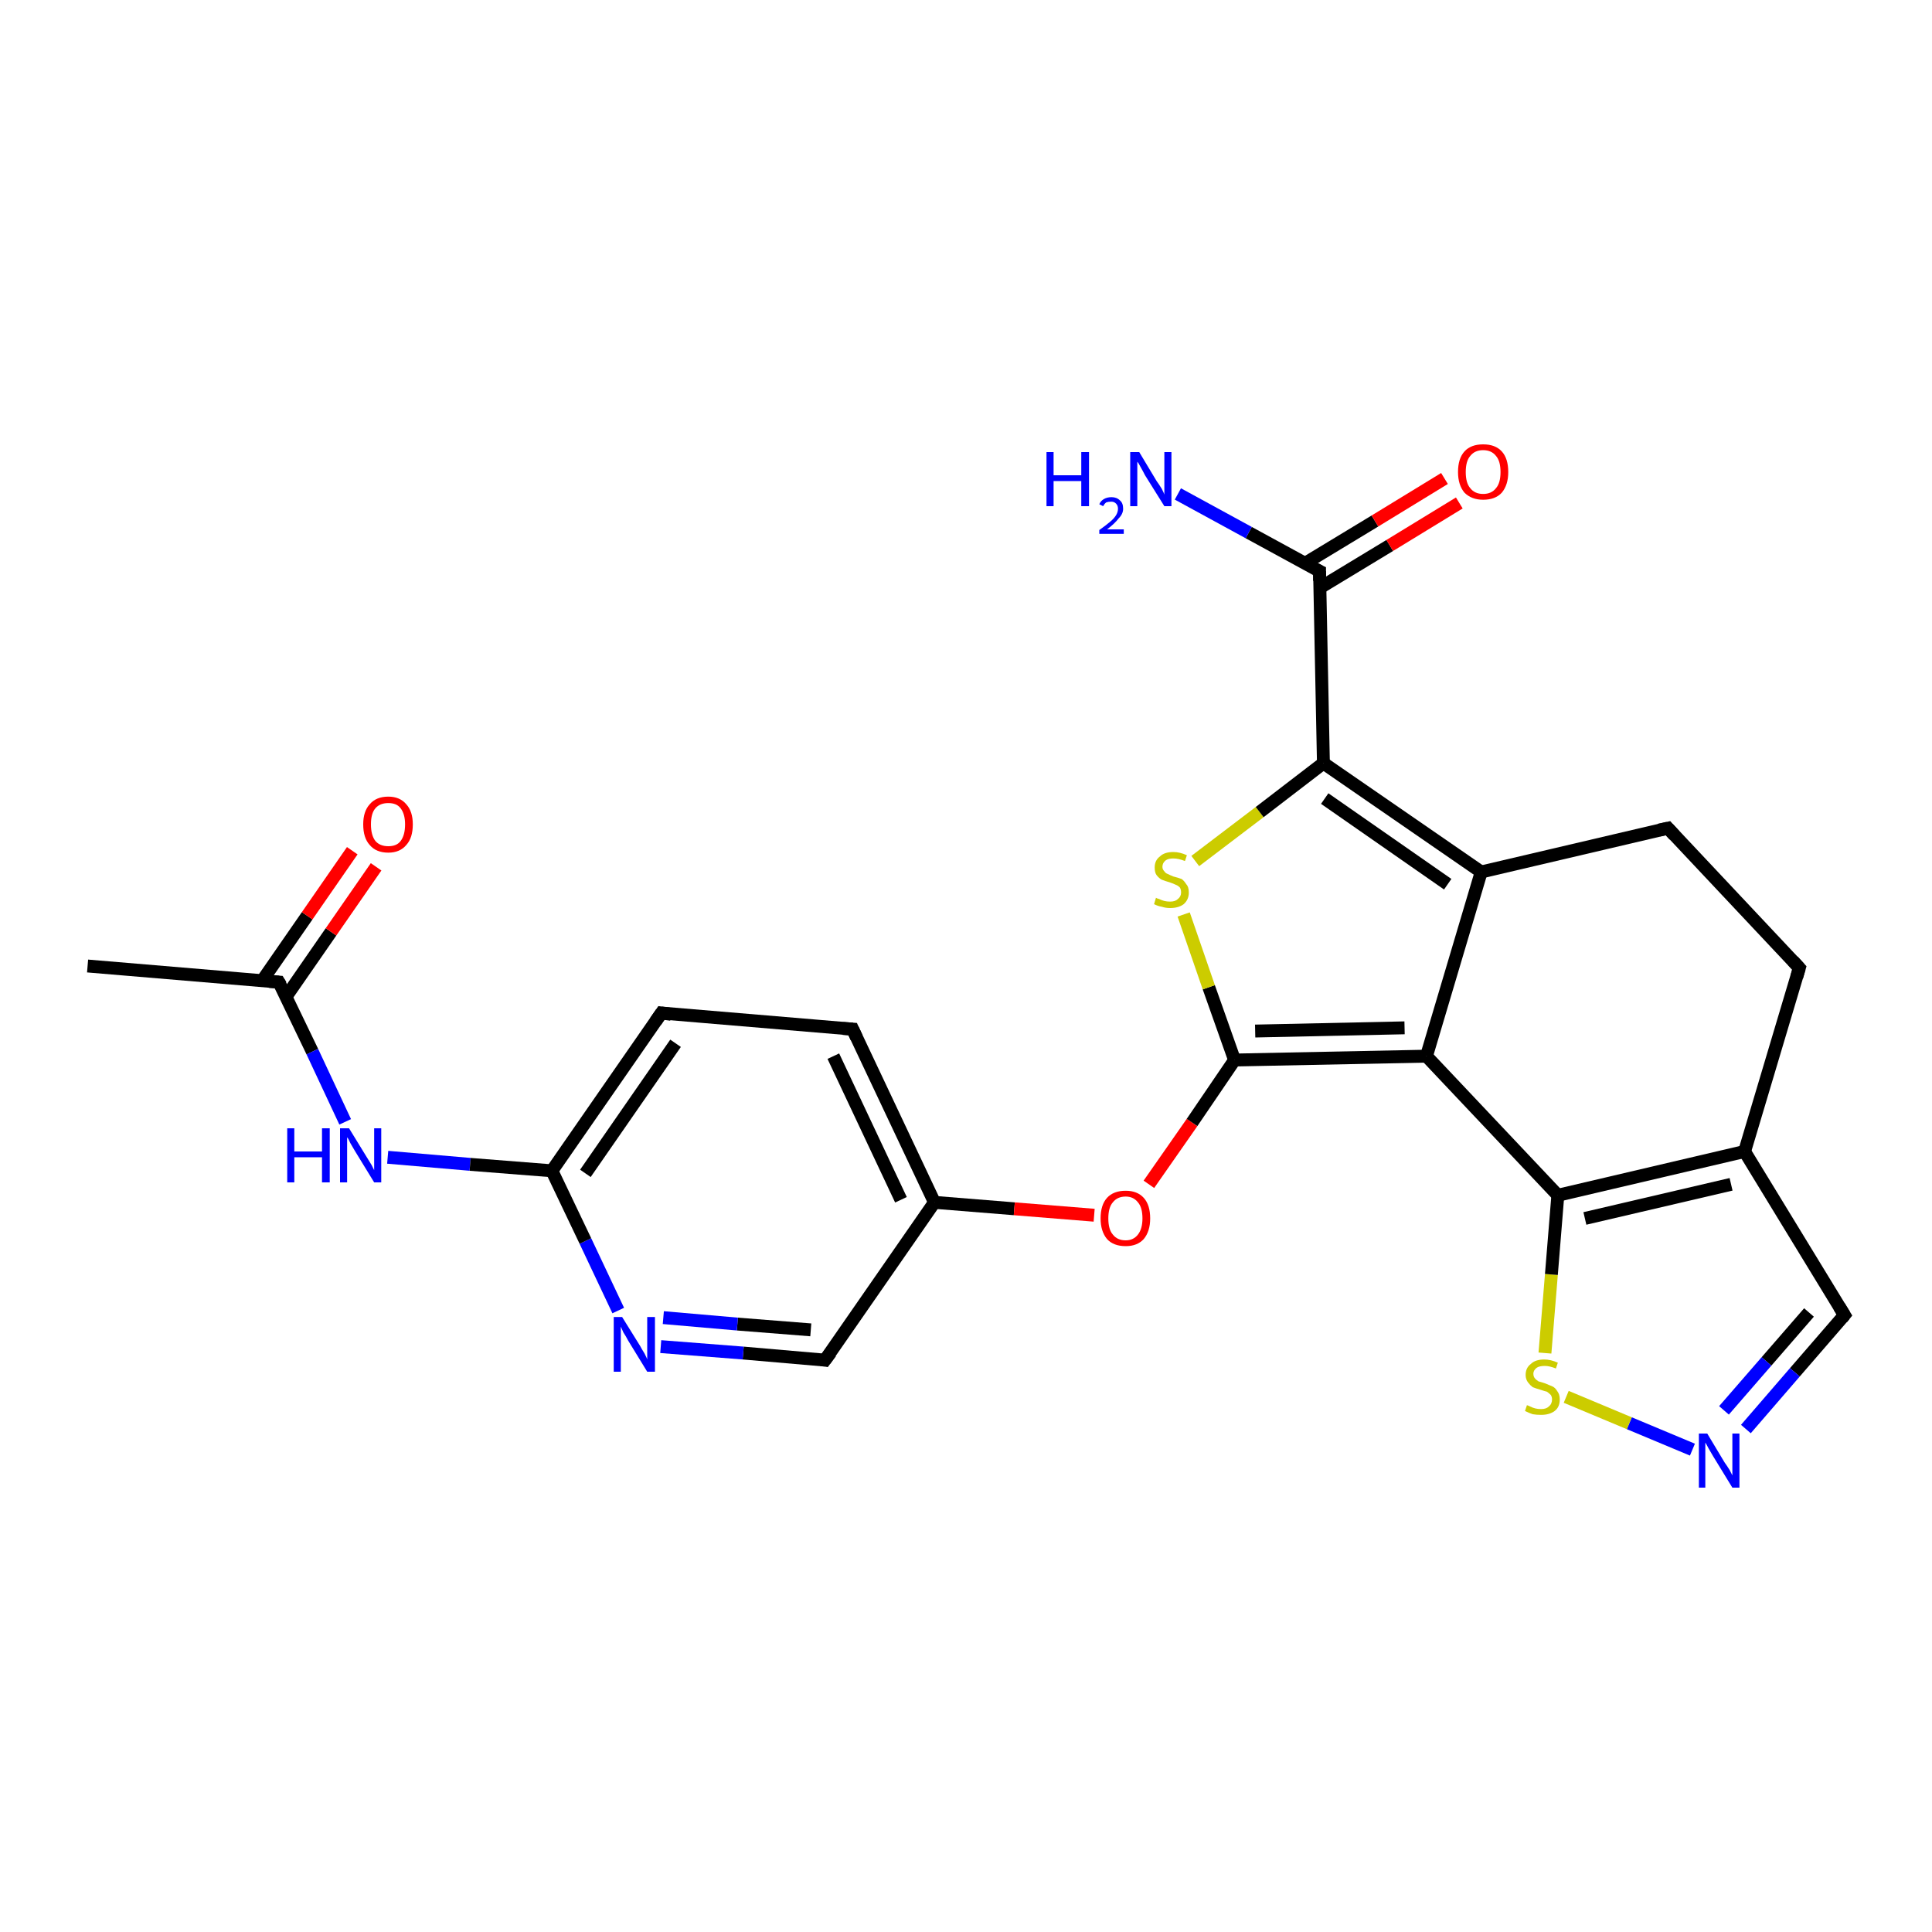 <?xml version='1.0' encoding='iso-8859-1'?>
<svg version='1.1' baseProfile='full'
              xmlns='http://www.w3.org/2000/svg'
                      xmlns:rdkit='http://www.rdkit.org/xml'
                      xmlns:xlink='http://www.w3.org/1999/xlink'
                  xml:space='preserve'
width='300px' height='300px' viewBox='0 0 300 300'>
<!-- END OF HEADER -->
<rect style='opacity:1.0;fill:#FFFFFF;stroke:none' width='300.0' height='300.0' x='0.0' y='0.0'> </rect>
<path class='bond-0 atom-0 atom-1' d='M 13.6,150.0 L 43.3,152.5' style='fill:none;fill-rule:evenodd;stroke:#000000;stroke-width:2.0px;stroke-linecap:butt;stroke-linejoin:miter;stroke-opacity:1' />
<path class='bond-1 atom-1 atom-2' d='M 44.4,154.8 L 51.4,144.7' style='fill:none;fill-rule:evenodd;stroke:#000000;stroke-width:2.0px;stroke-linecap:butt;stroke-linejoin:miter;stroke-opacity:1' />
<path class='bond-1 atom-1 atom-2' d='M 51.4,144.7 L 58.4,134.6' style='fill:none;fill-rule:evenodd;stroke:#FF0000;stroke-width:2.0px;stroke-linecap:butt;stroke-linejoin:miter;stroke-opacity:1' />
<path class='bond-1 atom-1 atom-2' d='M 40.7,152.3 L 47.7,142.2' style='fill:none;fill-rule:evenodd;stroke:#000000;stroke-width:2.0px;stroke-linecap:butt;stroke-linejoin:miter;stroke-opacity:1' />
<path class='bond-1 atom-1 atom-2' d='M 47.7,142.2 L 54.7,132.1' style='fill:none;fill-rule:evenodd;stroke:#FF0000;stroke-width:2.0px;stroke-linecap:butt;stroke-linejoin:miter;stroke-opacity:1' />
<path class='bond-2 atom-1 atom-3' d='M 43.3,152.5 L 48.5,163.3' style='fill:none;fill-rule:evenodd;stroke:#000000;stroke-width:2.0px;stroke-linecap:butt;stroke-linejoin:miter;stroke-opacity:1' />
<path class='bond-2 atom-1 atom-3' d='M 48.5,163.3 L 53.6,174.2' style='fill:none;fill-rule:evenodd;stroke:#0000FF;stroke-width:2.0px;stroke-linecap:butt;stroke-linejoin:miter;stroke-opacity:1' />
<path class='bond-3 atom-3 atom-4' d='M 60.2,179.7 L 73.0,180.8' style='fill:none;fill-rule:evenodd;stroke:#0000FF;stroke-width:2.0px;stroke-linecap:butt;stroke-linejoin:miter;stroke-opacity:1' />
<path class='bond-3 atom-3 atom-4' d='M 73.0,180.8 L 85.7,181.8' style='fill:none;fill-rule:evenodd;stroke:#000000;stroke-width:2.0px;stroke-linecap:butt;stroke-linejoin:miter;stroke-opacity:1' />
<path class='bond-4 atom-4 atom-5' d='M 85.7,181.8 L 102.7,157.3' style='fill:none;fill-rule:evenodd;stroke:#000000;stroke-width:2.0px;stroke-linecap:butt;stroke-linejoin:miter;stroke-opacity:1' />
<path class='bond-4 atom-4 atom-5' d='M 90.9,182.2 L 104.9,162.0' style='fill:none;fill-rule:evenodd;stroke:#000000;stroke-width:2.0px;stroke-linecap:butt;stroke-linejoin:miter;stroke-opacity:1' />
<path class='bond-5 atom-5 atom-6' d='M 102.7,157.3 L 132.4,159.8' style='fill:none;fill-rule:evenodd;stroke:#000000;stroke-width:2.0px;stroke-linecap:butt;stroke-linejoin:miter;stroke-opacity:1' />
<path class='bond-6 atom-6 atom-7' d='M 132.4,159.8 L 145.1,186.7' style='fill:none;fill-rule:evenodd;stroke:#000000;stroke-width:2.0px;stroke-linecap:butt;stroke-linejoin:miter;stroke-opacity:1' />
<path class='bond-6 atom-6 atom-7' d='M 129.4,164.0 L 139.9,186.3' style='fill:none;fill-rule:evenodd;stroke:#000000;stroke-width:2.0px;stroke-linecap:butt;stroke-linejoin:miter;stroke-opacity:1' />
<path class='bond-7 atom-7 atom-8' d='M 145.1,186.7 L 157.5,187.7' style='fill:none;fill-rule:evenodd;stroke:#000000;stroke-width:2.0px;stroke-linecap:butt;stroke-linejoin:miter;stroke-opacity:1' />
<path class='bond-7 atom-7 atom-8' d='M 157.5,187.7 L 169.9,188.7' style='fill:none;fill-rule:evenodd;stroke:#FF0000;stroke-width:2.0px;stroke-linecap:butt;stroke-linejoin:miter;stroke-opacity:1' />
<path class='bond-8 atom-8 atom-9' d='M 178.4,183.9 L 185.1,174.3' style='fill:none;fill-rule:evenodd;stroke:#FF0000;stroke-width:2.0px;stroke-linecap:butt;stroke-linejoin:miter;stroke-opacity:1' />
<path class='bond-8 atom-8 atom-9' d='M 185.1,174.3 L 191.7,164.6' style='fill:none;fill-rule:evenodd;stroke:#000000;stroke-width:2.0px;stroke-linecap:butt;stroke-linejoin:miter;stroke-opacity:1' />
<path class='bond-9 atom-9 atom-10' d='M 191.7,164.6 L 187.7,153.3' style='fill:none;fill-rule:evenodd;stroke:#000000;stroke-width:2.0px;stroke-linecap:butt;stroke-linejoin:miter;stroke-opacity:1' />
<path class='bond-9 atom-9 atom-10' d='M 187.7,153.3 L 183.8,142.0' style='fill:none;fill-rule:evenodd;stroke:#CCCC00;stroke-width:2.0px;stroke-linecap:butt;stroke-linejoin:miter;stroke-opacity:1' />
<path class='bond-10 atom-10 atom-11' d='M 185.6,133.7 L 195.6,126.1' style='fill:none;fill-rule:evenodd;stroke:#CCCC00;stroke-width:2.0px;stroke-linecap:butt;stroke-linejoin:miter;stroke-opacity:1' />
<path class='bond-10 atom-10 atom-11' d='M 195.6,126.1 L 205.5,118.5' style='fill:none;fill-rule:evenodd;stroke:#000000;stroke-width:2.0px;stroke-linecap:butt;stroke-linejoin:miter;stroke-opacity:1' />
<path class='bond-11 atom-11 atom-12' d='M 205.5,118.5 L 204.9,88.7' style='fill:none;fill-rule:evenodd;stroke:#000000;stroke-width:2.0px;stroke-linecap:butt;stroke-linejoin:miter;stroke-opacity:1' />
<path class='bond-12 atom-12 atom-13' d='M 204.9,88.7 L 193.9,82.7' style='fill:none;fill-rule:evenodd;stroke:#000000;stroke-width:2.0px;stroke-linecap:butt;stroke-linejoin:miter;stroke-opacity:1' />
<path class='bond-12 atom-12 atom-13' d='M 193.9,82.7 L 182.9,76.7' style='fill:none;fill-rule:evenodd;stroke:#0000FF;stroke-width:2.0px;stroke-linecap:butt;stroke-linejoin:miter;stroke-opacity:1' />
<path class='bond-13 atom-12 atom-14' d='M 204.9,91.3 L 215.8,84.7' style='fill:none;fill-rule:evenodd;stroke:#000000;stroke-width:2.0px;stroke-linecap:butt;stroke-linejoin:miter;stroke-opacity:1' />
<path class='bond-13 atom-12 atom-14' d='M 215.8,84.7 L 226.6,78.1' style='fill:none;fill-rule:evenodd;stroke:#FF0000;stroke-width:2.0px;stroke-linecap:butt;stroke-linejoin:miter;stroke-opacity:1' />
<path class='bond-13 atom-12 atom-14' d='M 202.6,87.5 L 213.5,80.9' style='fill:none;fill-rule:evenodd;stroke:#000000;stroke-width:2.0px;stroke-linecap:butt;stroke-linejoin:miter;stroke-opacity:1' />
<path class='bond-13 atom-12 atom-14' d='M 213.5,80.9 L 224.3,74.3' style='fill:none;fill-rule:evenodd;stroke:#FF0000;stroke-width:2.0px;stroke-linecap:butt;stroke-linejoin:miter;stroke-opacity:1' />
<path class='bond-14 atom-11 atom-15' d='M 205.5,118.5 L 230.0,135.4' style='fill:none;fill-rule:evenodd;stroke:#000000;stroke-width:2.0px;stroke-linecap:butt;stroke-linejoin:miter;stroke-opacity:1' />
<path class='bond-14 atom-11 atom-15' d='M 205.7,124.0 L 224.8,137.3' style='fill:none;fill-rule:evenodd;stroke:#000000;stroke-width:2.0px;stroke-linecap:butt;stroke-linejoin:miter;stroke-opacity:1' />
<path class='bond-15 atom-15 atom-16' d='M 230.0,135.4 L 259.0,128.6' style='fill:none;fill-rule:evenodd;stroke:#000000;stroke-width:2.0px;stroke-linecap:butt;stroke-linejoin:miter;stroke-opacity:1' />
<path class='bond-16 atom-16 atom-17' d='M 259.0,128.6 L 279.4,150.3' style='fill:none;fill-rule:evenodd;stroke:#000000;stroke-width:2.0px;stroke-linecap:butt;stroke-linejoin:miter;stroke-opacity:1' />
<path class='bond-17 atom-17 atom-18' d='M 279.4,150.3 L 270.9,178.8' style='fill:none;fill-rule:evenodd;stroke:#000000;stroke-width:2.0px;stroke-linecap:butt;stroke-linejoin:miter;stroke-opacity:1' />
<path class='bond-18 atom-18 atom-19' d='M 270.9,178.8 L 286.4,204.2' style='fill:none;fill-rule:evenodd;stroke:#000000;stroke-width:2.0px;stroke-linecap:butt;stroke-linejoin:miter;stroke-opacity:1' />
<path class='bond-19 atom-19 atom-20' d='M 286.4,204.2 L 278.7,213.1' style='fill:none;fill-rule:evenodd;stroke:#000000;stroke-width:2.0px;stroke-linecap:butt;stroke-linejoin:miter;stroke-opacity:1' />
<path class='bond-19 atom-19 atom-20' d='M 278.7,213.1 L 271.1,221.9' style='fill:none;fill-rule:evenodd;stroke:#0000FF;stroke-width:2.0px;stroke-linecap:butt;stroke-linejoin:miter;stroke-opacity:1' />
<path class='bond-19 atom-19 atom-20' d='M 280.9,203.8 L 274.3,211.4' style='fill:none;fill-rule:evenodd;stroke:#000000;stroke-width:2.0px;stroke-linecap:butt;stroke-linejoin:miter;stroke-opacity:1' />
<path class='bond-19 atom-19 atom-20' d='M 274.3,211.4 L 267.7,219.0' style='fill:none;fill-rule:evenodd;stroke:#0000FF;stroke-width:2.0px;stroke-linecap:butt;stroke-linejoin:miter;stroke-opacity:1' />
<path class='bond-20 atom-20 atom-21' d='M 262.8,225.1 L 253.0,221.0' style='fill:none;fill-rule:evenodd;stroke:#0000FF;stroke-width:2.0px;stroke-linecap:butt;stroke-linejoin:miter;stroke-opacity:1' />
<path class='bond-20 atom-20 atom-21' d='M 253.0,221.0 L 243.2,216.9' style='fill:none;fill-rule:evenodd;stroke:#CCCC00;stroke-width:2.0px;stroke-linecap:butt;stroke-linejoin:miter;stroke-opacity:1' />
<path class='bond-21 atom-21 atom-22' d='M 239.9,210.1 L 240.9,197.9' style='fill:none;fill-rule:evenodd;stroke:#CCCC00;stroke-width:2.0px;stroke-linecap:butt;stroke-linejoin:miter;stroke-opacity:1' />
<path class='bond-21 atom-21 atom-22' d='M 240.9,197.9 L 241.9,185.6' style='fill:none;fill-rule:evenodd;stroke:#000000;stroke-width:2.0px;stroke-linecap:butt;stroke-linejoin:miter;stroke-opacity:1' />
<path class='bond-22 atom-22 atom-23' d='M 241.9,185.6 L 221.5,164.0' style='fill:none;fill-rule:evenodd;stroke:#000000;stroke-width:2.0px;stroke-linecap:butt;stroke-linejoin:miter;stroke-opacity:1' />
<path class='bond-23 atom-7 atom-24' d='M 145.1,186.7 L 128.1,211.2' style='fill:none;fill-rule:evenodd;stroke:#000000;stroke-width:2.0px;stroke-linecap:butt;stroke-linejoin:miter;stroke-opacity:1' />
<path class='bond-24 atom-24 atom-25' d='M 128.1,211.2 L 115.4,210.1' style='fill:none;fill-rule:evenodd;stroke:#000000;stroke-width:2.0px;stroke-linecap:butt;stroke-linejoin:miter;stroke-opacity:1' />
<path class='bond-24 atom-24 atom-25' d='M 115.4,210.1 L 102.6,209.1' style='fill:none;fill-rule:evenodd;stroke:#0000FF;stroke-width:2.0px;stroke-linecap:butt;stroke-linejoin:miter;stroke-opacity:1' />
<path class='bond-24 atom-24 atom-25' d='M 125.9,206.5 L 114.5,205.6' style='fill:none;fill-rule:evenodd;stroke:#000000;stroke-width:2.0px;stroke-linecap:butt;stroke-linejoin:miter;stroke-opacity:1' />
<path class='bond-24 atom-24 atom-25' d='M 114.5,205.6 L 103.0,204.6' style='fill:none;fill-rule:evenodd;stroke:#0000FF;stroke-width:2.0px;stroke-linecap:butt;stroke-linejoin:miter;stroke-opacity:1' />
<path class='bond-25 atom-25 atom-4' d='M 96.0,203.5 L 90.9,192.7' style='fill:none;fill-rule:evenodd;stroke:#0000FF;stroke-width:2.0px;stroke-linecap:butt;stroke-linejoin:miter;stroke-opacity:1' />
<path class='bond-25 atom-25 atom-4' d='M 90.9,192.7 L 85.7,181.8' style='fill:none;fill-rule:evenodd;stroke:#000000;stroke-width:2.0px;stroke-linecap:butt;stroke-linejoin:miter;stroke-opacity:1' />
<path class='bond-26 atom-23 atom-9' d='M 221.5,164.0 L 191.7,164.6' style='fill:none;fill-rule:evenodd;stroke:#000000;stroke-width:2.0px;stroke-linecap:butt;stroke-linejoin:miter;stroke-opacity:1' />
<path class='bond-26 atom-23 atom-9' d='M 218.1,159.6 L 194.9,160.1' style='fill:none;fill-rule:evenodd;stroke:#000000;stroke-width:2.0px;stroke-linecap:butt;stroke-linejoin:miter;stroke-opacity:1' />
<path class='bond-27 atom-23 atom-15' d='M 221.5,164.0 L 230.0,135.4' style='fill:none;fill-rule:evenodd;stroke:#000000;stroke-width:2.0px;stroke-linecap:butt;stroke-linejoin:miter;stroke-opacity:1' />
<path class='bond-28 atom-22 atom-18' d='M 241.9,185.6 L 270.9,178.8' style='fill:none;fill-rule:evenodd;stroke:#000000;stroke-width:2.0px;stroke-linecap:butt;stroke-linejoin:miter;stroke-opacity:1' />
<path class='bond-28 atom-22 atom-18' d='M 246.1,189.2 L 268.8,183.9' style='fill:none;fill-rule:evenodd;stroke:#000000;stroke-width:2.0px;stroke-linecap:butt;stroke-linejoin:miter;stroke-opacity:1' />
<path d='M 41.8,152.4 L 43.3,152.5 L 43.6,153.0' style='fill:none;stroke:#000000;stroke-width:2.0px;stroke-linecap:butt;stroke-linejoin:miter;stroke-opacity:1;' />
<path d='M 101.8,158.6 L 102.7,157.3 L 104.2,157.5' style='fill:none;stroke:#000000;stroke-width:2.0px;stroke-linecap:butt;stroke-linejoin:miter;stroke-opacity:1;' />
<path d='M 130.9,159.7 L 132.4,159.8 L 133.0,161.1' style='fill:none;stroke:#000000;stroke-width:2.0px;stroke-linecap:butt;stroke-linejoin:miter;stroke-opacity:1;' />
<path d='M 204.9,90.2 L 204.9,88.7 L 204.3,88.4' style='fill:none;stroke:#000000;stroke-width:2.0px;stroke-linecap:butt;stroke-linejoin:miter;stroke-opacity:1;' />
<path d='M 257.6,128.9 L 259.0,128.6 L 260.0,129.7' style='fill:none;stroke:#000000;stroke-width:2.0px;stroke-linecap:butt;stroke-linejoin:miter;stroke-opacity:1;' />
<path d='M 278.4,149.2 L 279.4,150.3 L 279.0,151.7' style='fill:none;stroke:#000000;stroke-width:2.0px;stroke-linecap:butt;stroke-linejoin:miter;stroke-opacity:1;' />
<path d='M 285.6,202.9 L 286.4,204.2 L 286.0,204.7' style='fill:none;stroke:#000000;stroke-width:2.0px;stroke-linecap:butt;stroke-linejoin:miter;stroke-opacity:1;' />
<path d='M 129.0,210.0 L 128.1,211.2 L 127.5,211.1' style='fill:none;stroke:#000000;stroke-width:2.0px;stroke-linecap:butt;stroke-linejoin:miter;stroke-opacity:1;' />
<path class='atom-2' d='M 56.4 128.0
Q 56.4 126.0, 57.4 124.9
Q 58.4 123.7, 60.3 123.7
Q 62.1 123.7, 63.1 124.9
Q 64.1 126.0, 64.1 128.0
Q 64.1 130.1, 63.1 131.2
Q 62.1 132.4, 60.3 132.4
Q 58.4 132.4, 57.4 131.2
Q 56.4 130.1, 56.4 128.0
M 60.3 131.4
Q 61.6 131.4, 62.2 130.6
Q 62.9 129.7, 62.9 128.0
Q 62.9 126.4, 62.2 125.5
Q 61.6 124.7, 60.3 124.7
Q 59.0 124.7, 58.3 125.5
Q 57.6 126.3, 57.6 128.0
Q 57.6 129.7, 58.3 130.6
Q 59.0 131.4, 60.3 131.4
' fill='#FF0000'/>
<path class='atom-3' d='M 44.6 175.2
L 45.7 175.2
L 45.7 178.8
L 50.0 178.8
L 50.0 175.2
L 51.2 175.2
L 51.2 183.6
L 50.0 183.6
L 50.0 179.7
L 45.7 179.7
L 45.7 183.6
L 44.6 183.6
L 44.6 175.2
' fill='#0000FF'/>
<path class='atom-3' d='M 54.2 175.2
L 56.9 179.6
Q 57.2 180.1, 57.7 180.9
Q 58.1 181.7, 58.1 181.7
L 58.1 175.2
L 59.2 175.2
L 59.2 183.6
L 58.1 183.6
L 55.1 178.7
Q 54.8 178.2, 54.4 177.5
Q 54.1 176.8, 53.9 176.6
L 53.9 183.6
L 52.8 183.6
L 52.8 175.2
L 54.2 175.2
' fill='#0000FF'/>
<path class='atom-8' d='M 170.9 189.2
Q 170.9 187.1, 171.9 186.0
Q 172.9 184.9, 174.8 184.9
Q 176.6 184.9, 177.6 186.0
Q 178.6 187.1, 178.6 189.2
Q 178.6 191.2, 177.6 192.4
Q 176.6 193.5, 174.8 193.5
Q 172.9 193.5, 171.9 192.4
Q 170.9 191.2, 170.9 189.2
M 174.8 192.6
Q 176.0 192.6, 176.7 191.7
Q 177.4 190.8, 177.4 189.2
Q 177.4 187.5, 176.7 186.7
Q 176.0 185.8, 174.8 185.8
Q 173.5 185.8, 172.8 186.7
Q 172.1 187.5, 172.1 189.2
Q 172.1 190.9, 172.8 191.7
Q 173.5 192.6, 174.8 192.6
' fill='#FF0000'/>
<path class='atom-10' d='M 179.5 139.4
Q 179.6 139.5, 180.0 139.6
Q 180.4 139.8, 180.8 139.9
Q 181.2 140.0, 181.7 140.0
Q 182.5 140.0, 182.9 139.6
Q 183.4 139.2, 183.4 138.6
Q 183.4 138.1, 183.2 137.8
Q 182.9 137.5, 182.6 137.4
Q 182.2 137.2, 181.6 137.0
Q 180.9 136.8, 180.4 136.6
Q 180.0 136.4, 179.6 135.9
Q 179.3 135.5, 179.3 134.7
Q 179.3 133.6, 180.1 133.0
Q 180.8 132.3, 182.2 132.3
Q 183.2 132.3, 184.3 132.8
L 184.0 133.7
Q 183.0 133.3, 182.2 133.3
Q 181.4 133.3, 181.0 133.6
Q 180.5 134.0, 180.5 134.6
Q 180.5 135.0, 180.8 135.3
Q 181.0 135.6, 181.3 135.7
Q 181.7 135.9, 182.2 136.1
Q 183.0 136.3, 183.5 136.5
Q 183.9 136.8, 184.2 137.3
Q 184.6 137.7, 184.6 138.6
Q 184.6 139.7, 183.8 140.4
Q 183.0 141.0, 181.7 141.0
Q 181.0 141.0, 180.4 140.8
Q 179.8 140.7, 179.2 140.4
L 179.5 139.4
' fill='#CCCC00'/>
<path class='atom-13' d='M 162.5 70.2
L 163.6 70.2
L 163.6 73.8
L 167.9 73.8
L 167.9 70.2
L 169.1 70.2
L 169.1 78.6
L 167.9 78.6
L 167.9 74.7
L 163.6 74.7
L 163.6 78.6
L 162.5 78.6
L 162.5 70.2
' fill='#0000FF'/>
<path class='atom-13' d='M 170.7 78.3
Q 170.9 77.8, 171.4 77.5
Q 171.9 77.2, 172.6 77.2
Q 173.4 77.2, 173.9 77.7
Q 174.4 78.1, 174.4 79.0
Q 174.4 79.8, 173.7 80.5
Q 173.1 81.3, 171.9 82.2
L 174.5 82.2
L 174.5 82.9
L 170.7 82.9
L 170.7 82.3
Q 171.7 81.6, 172.4 81.0
Q 173.0 80.5, 173.3 80.0
Q 173.6 79.5, 173.6 79.0
Q 173.6 78.5, 173.3 78.2
Q 173.0 77.9, 172.6 77.9
Q 172.1 77.9, 171.8 78.0
Q 171.5 78.2, 171.3 78.6
L 170.7 78.3
' fill='#0000FF'/>
<path class='atom-13' d='M 176.9 70.2
L 179.6 74.7
Q 179.9 75.1, 180.4 75.9
Q 180.8 76.7, 180.8 76.8
L 180.8 70.2
L 181.9 70.2
L 181.9 78.6
L 180.8 78.6
L 177.8 73.8
Q 177.5 73.2, 177.1 72.5
Q 176.8 71.9, 176.6 71.7
L 176.6 78.6
L 175.5 78.6
L 175.5 70.2
L 176.9 70.2
' fill='#0000FF'/>
<path class='atom-14' d='M 226.4 73.3
Q 226.4 71.2, 227.4 70.1
Q 228.4 69.0, 230.3 69.0
Q 232.2 69.0, 233.2 70.1
Q 234.2 71.2, 234.2 73.3
Q 234.2 75.3, 233.2 76.5
Q 232.2 77.6, 230.3 77.6
Q 228.5 77.6, 227.4 76.5
Q 226.4 75.3, 226.4 73.3
M 230.3 76.7
Q 231.6 76.7, 232.3 75.8
Q 233.0 75.0, 233.0 73.3
Q 233.0 71.6, 232.3 70.8
Q 231.6 69.9, 230.3 69.9
Q 229.0 69.9, 228.3 70.8
Q 227.6 71.6, 227.6 73.3
Q 227.6 75.0, 228.3 75.8
Q 229.0 76.7, 230.3 76.7
' fill='#FF0000'/>
<path class='atom-20' d='M 265.1 222.6
L 267.8 227.1
Q 268.1 227.5, 268.6 228.3
Q 269.0 229.1, 269.0 229.1
L 269.0 222.6
L 270.1 222.6
L 270.1 231.0
L 269.0 231.0
L 266.0 226.1
Q 265.7 225.6, 265.3 224.9
Q 265.0 224.3, 264.8 224.0
L 264.8 231.0
L 263.8 231.0
L 263.8 222.6
L 265.1 222.6
' fill='#0000FF'/>
<path class='atom-21' d='M 237.1 218.2
Q 237.2 218.2, 237.6 218.4
Q 238.0 218.6, 238.4 218.7
Q 238.8 218.8, 239.3 218.8
Q 240.1 218.8, 240.5 218.4
Q 241.0 218.0, 241.0 217.3
Q 241.0 216.9, 240.8 216.6
Q 240.5 216.3, 240.2 216.1
Q 239.8 216.0, 239.2 215.8
Q 238.5 215.6, 238.0 215.4
Q 237.6 215.1, 237.3 214.7
Q 236.9 214.2, 236.9 213.5
Q 236.9 212.4, 237.7 211.8
Q 238.4 211.1, 239.8 211.1
Q 240.8 211.1, 241.9 211.6
L 241.6 212.5
Q 240.6 212.1, 239.9 212.1
Q 239.0 212.1, 238.6 212.4
Q 238.1 212.8, 238.1 213.3
Q 238.1 213.8, 238.4 214.1
Q 238.6 214.3, 238.9 214.5
Q 239.3 214.6, 239.9 214.8
Q 240.6 215.1, 241.1 215.3
Q 241.5 215.5, 241.8 216.0
Q 242.2 216.5, 242.2 217.3
Q 242.2 218.5, 241.4 219.1
Q 240.6 219.7, 239.3 219.7
Q 238.6 219.7, 238.0 219.6
Q 237.4 219.4, 236.8 219.1
L 237.1 218.2
' fill='#CCCC00'/>
<path class='atom-25' d='M 96.6 204.5
L 99.4 209.0
Q 99.6 209.4, 100.1 210.2
Q 100.5 211.0, 100.5 211.1
L 100.5 204.5
L 101.7 204.5
L 101.7 213.0
L 100.5 213.0
L 97.5 208.1
Q 97.2 207.5, 96.8 206.9
Q 96.5 206.2, 96.4 206.0
L 96.4 213.0
L 95.3 213.0
L 95.3 204.5
L 96.6 204.5
' fill='#0000FF'/>
</svg>
